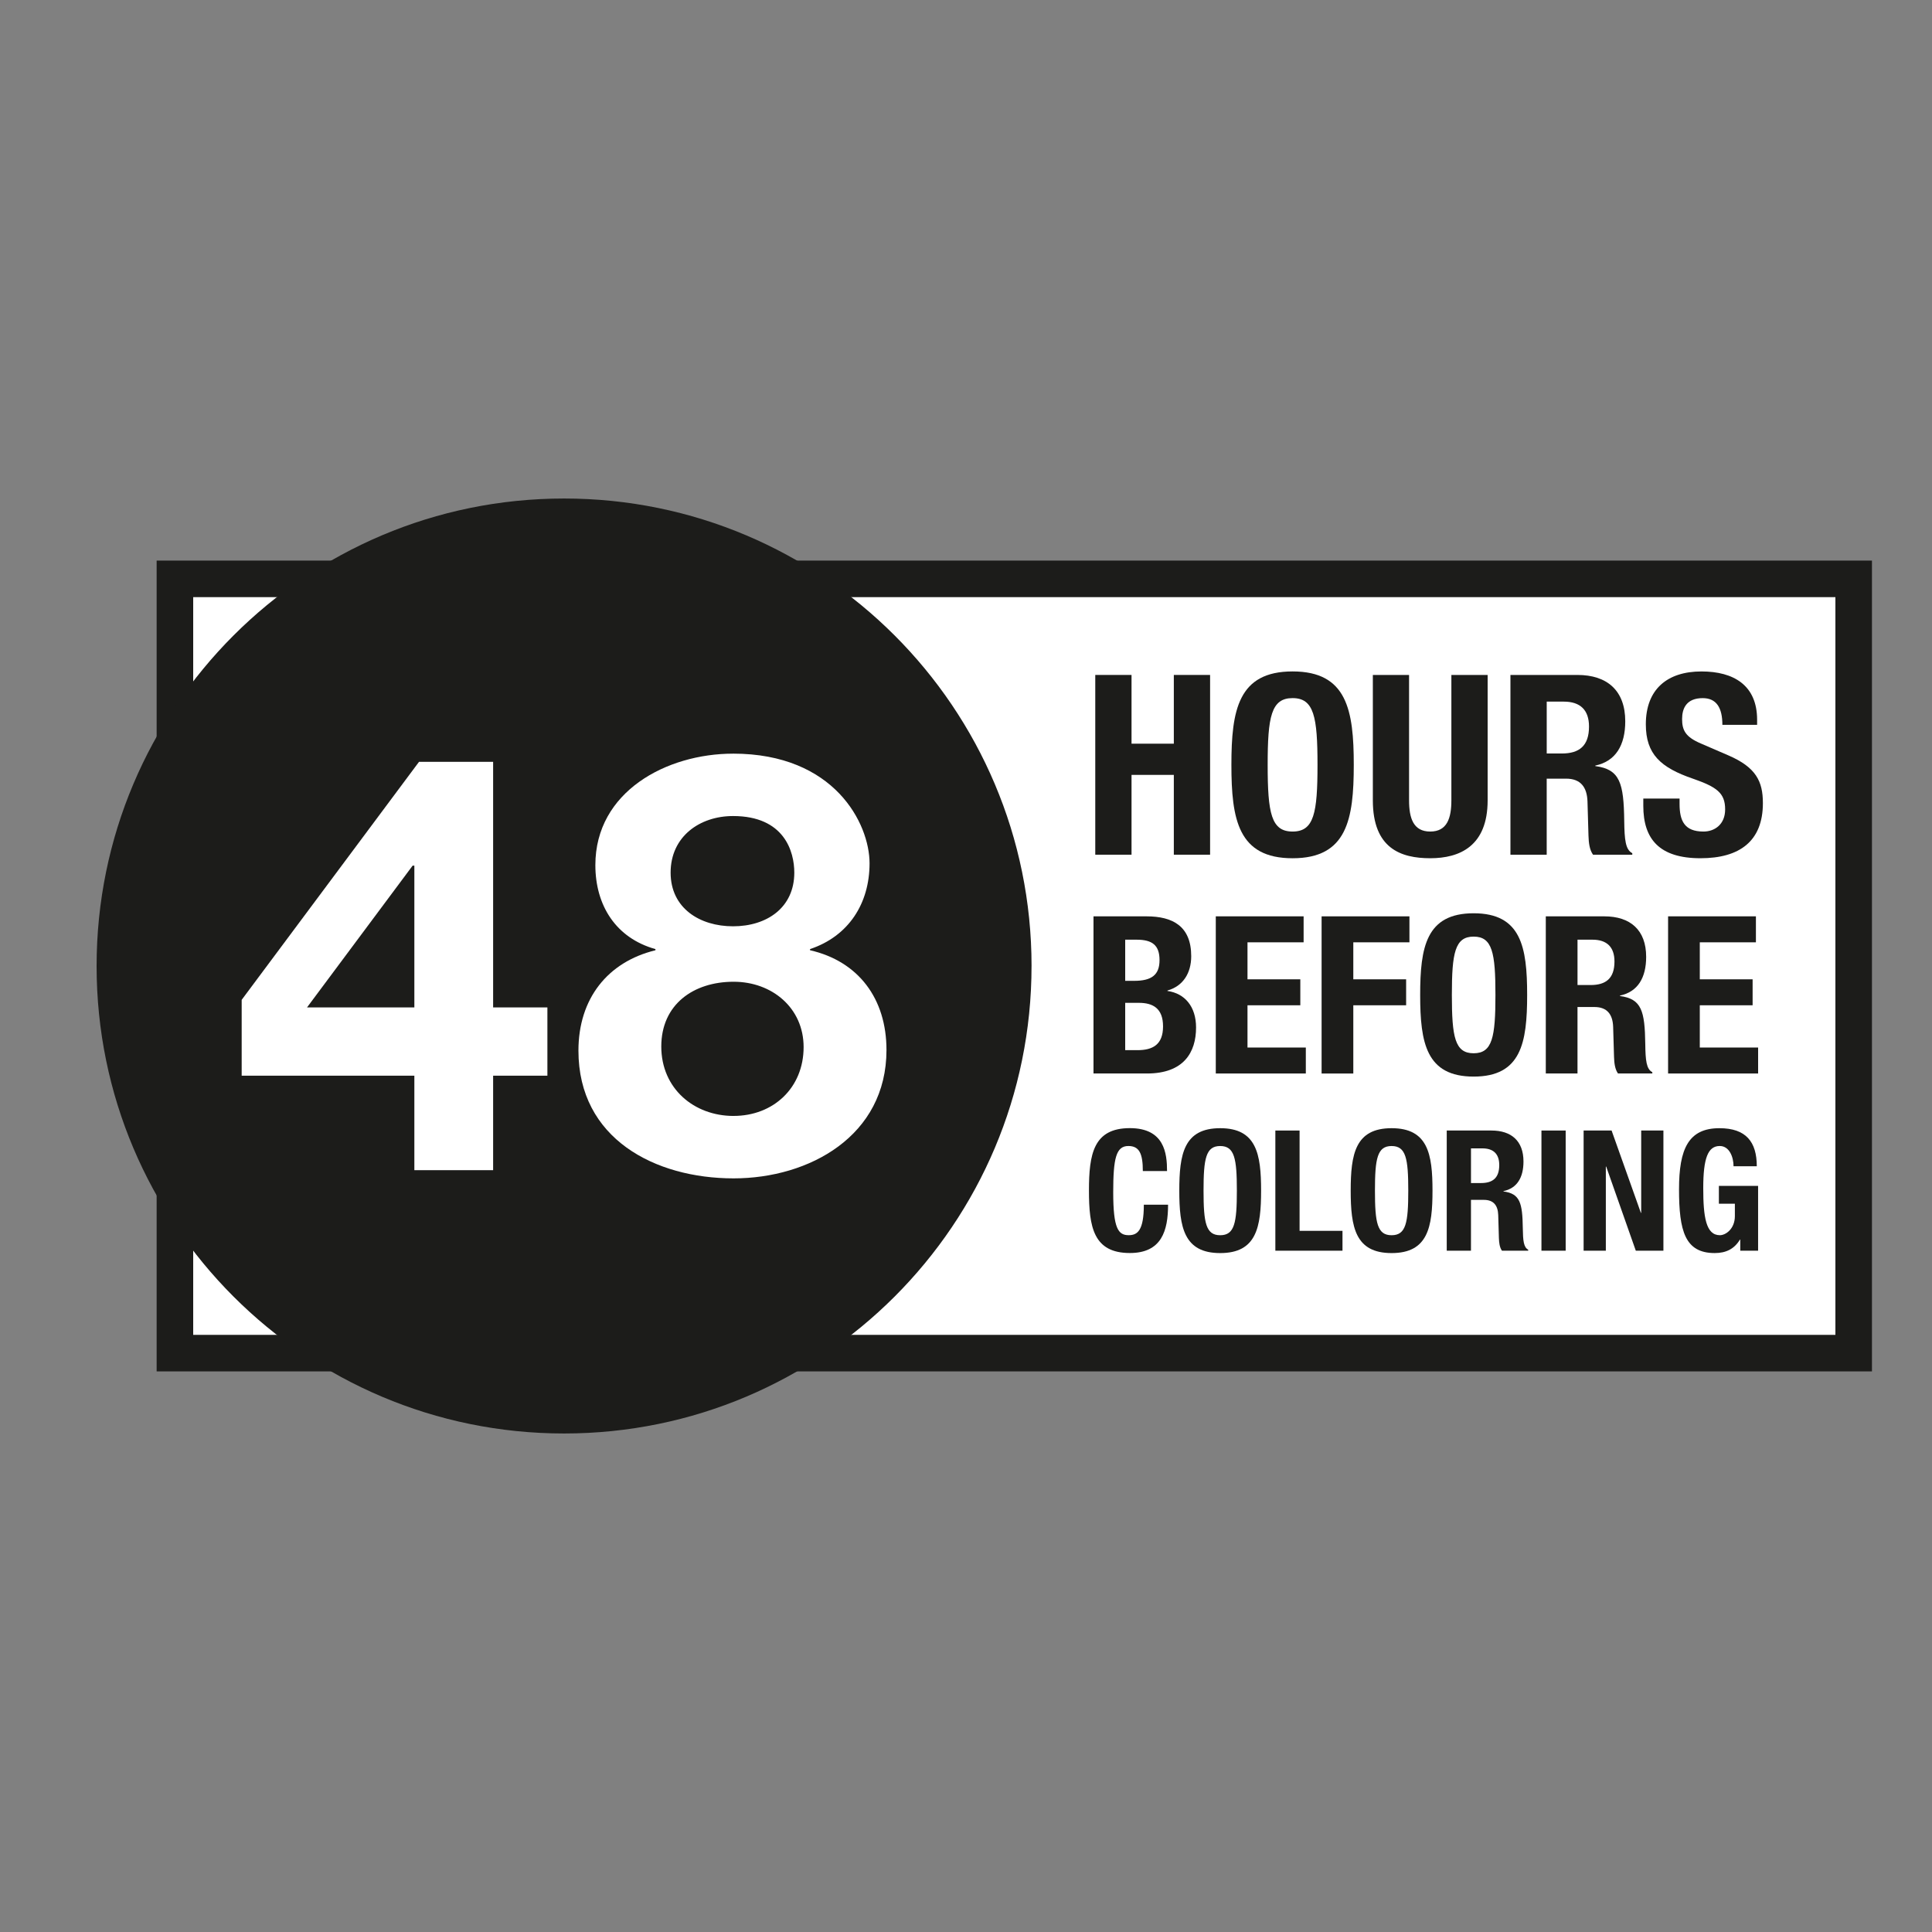 <svg viewBox="0 0 100 100" xmlns="http://www.w3.org/2000/svg" data-name="Layer 1" id="Layer_1">
  <rect x="0" y="0" width="100" height="100" fill="#808080" stroke="none"/>
  <defs>
    <style>
      .cls-1 {
        fill: #fff;
      }

      .cls-2 {
        fill: #1c1c1a;
      }
    </style>
  </defs>
  <g>
    <rect height="40.075" width="86.892" y="29.962" x="9.054" class="cls-1"></rect>
    <path d="M95,30.908v38.184H10V30.908H95m1.892-1.892H8.108v41.967H96.892V29.017h0Z" class="cls-2"></path>
  </g>
  <path d="M53.392,50.002c0,13.364-10.832,24.195-24.195,24.195S5,63.367,5,50.002,15.835,25.803,29.198,25.803s24.195,10.835,24.195,24.199Z" class="cls-2"></path>
  <g>
    <path d="M56.691,34.935h1.877v3.558h2.189v-3.558h1.877v9.304h-1.877v-4.131h-2.189v4.131h-1.877v-9.304Z" class="cls-2"></path>
    <path d="M66.904,34.753c2.815,0,3.167,2.006,3.167,4.835s-.352,4.835-3.167,4.835-3.167-2.007-3.167-4.835,.352-4.835,3.167-4.835Zm0,8.288c1.108,0,1.29-.951,1.29-3.453,0-2.489-.182-3.454-1.29-3.454s-1.29,.964-1.29,3.454c0,2.502,.183,3.453,1.29,3.453Z" class="cls-2"></path>
    <path d="M72.933,34.935v6.49c0,.925,.222,1.616,1.095,1.616s1.095-.691,1.095-1.616v-6.49h1.877v6.49c0,2.372-1.447,2.997-2.971,2.997s-2.971-.508-2.971-2.997v-6.49h1.877Z" class="cls-2"></path>
    <path d="M78.181,34.935h3.466c1.538,0,2.476,.808,2.476,2.398,0,1.238-.495,2.072-1.551,2.293v.026c1.277,.169,1.473,.873,1.498,2.841,.013,.977,.065,1.485,.417,1.668v.078h-2.033c-.183-.261-.222-.612-.234-.978l-.052-1.785c-.026-.73-.352-1.173-1.108-1.173h-1.003v3.936h-1.877v-9.304Zm1.877,4.066h.782c.899,0,1.407-.391,1.407-1.395,0-.86-.456-1.29-1.303-1.29h-.886v2.685Z" class="cls-2"></path>
    <path d="M86.934,41.334v.273c0,.873,.248,1.434,1.238,1.434,.574,0,1.121-.365,1.121-1.147,0-.847-.43-1.16-1.668-1.59-1.668-.573-2.437-1.264-2.437-2.814,0-1.812,1.107-2.736,2.88-2.736,1.668,0,2.88,.716,2.88,2.502v.26h-1.798c0-.873-.3-1.381-1.017-1.381-.847,0-1.068,.535-1.068,1.081,0,.574,.169,.925,.964,1.264l1.446,.625c1.407,.612,1.772,1.329,1.772,2.463,0,1.968-1.199,2.854-3.232,2.854-2.124,0-2.958-.991-2.958-2.71v-.378h1.877Z" class="cls-2"></path>
  </g>
  <g>
    <path d="M56.599,47.43h2.746c1.344,0,2.312,.501,2.312,2.062,0,.877-.421,1.549-1.23,1.777v.023c.9,.126,1.481,.809,1.481,1.891,0,1.276-.627,2.381-2.541,2.381h-2.768v-8.135Zm1.641,3.338h.467c.9,0,1.31-.308,1.31-1.071,0-.774-.376-1.059-1.185-1.059h-.592v2.131Zm0,3.588h.638c.786,0,1.321-.285,1.321-1.23,0-.946-.535-1.219-1.253-1.219h-.706v2.449Z" class="cls-2"></path>
    <path d="M67.475,47.43v1.344h-2.905v1.915h2.734v1.344h-2.734v2.187h3.019v1.344h-4.66v-8.135h4.546Z" class="cls-2"></path>
    <path d="M68.406,47.43h4.546v1.344h-2.905v1.915h2.734v1.344h-2.734v3.532h-1.641v-8.135Z" class="cls-2"></path>
    <path d="M76.276,47.271c2.461,0,2.769,1.755,2.769,4.227s-.308,4.226-2.769,4.226-2.768-1.754-2.768-4.226,.307-4.227,2.768-4.227Zm0,7.246c.969,0,1.128-.832,1.128-3.019,0-2.176-.159-3.019-1.128-3.019-.968,0-1.128,.843-1.128,3.019,0,2.187,.159,3.019,1.128,3.019Z" class="cls-2"></path>
    <path d="M80.01,47.43h3.031c1.344,0,2.164,.707,2.164,2.096,0,1.082-.433,1.811-1.356,2.005v.023c1.116,.148,1.287,.763,1.31,2.484,.011,.854,.057,1.298,.365,1.458v.068h-1.777c-.159-.228-.194-.535-.205-.855l-.046-1.561c-.022-.637-.307-1.025-.968-1.025h-.877v3.441h-1.641v-8.135Zm1.641,3.555h.683c.786,0,1.231-.342,1.231-1.219,0-.752-.399-1.128-1.139-1.128h-.774v2.347Z" class="cls-2"></path>
    <path d="M90.886,47.43v1.344h-2.905v1.915h2.734v1.344h-2.734v2.187h3.019v1.344h-4.66v-8.135h4.546Z" class="cls-2"></path>
  </g>
  <g>
    <path d="M59.153,60.615c0-.906-.183-1.298-.749-1.298-.636,0-.784,.636-.784,2.395,0,1.882,.261,2.221,.801,2.221,.453,0,.784-.235,.784-1.577h1.254c0,1.342-.331,2.5-1.978,2.5-1.881,0-2.117-1.342-2.117-3.232s.235-3.232,2.117-3.232c1.794,0,1.925,1.315,1.925,2.221h-1.254Z" class="cls-2"></path>
    <path d="M63.157,58.395c1.882,0,2.117,1.341,2.117,3.232s-.235,3.232-2.117,3.232-2.117-1.342-2.117-3.232,.235-3.232,2.117-3.232Zm0,5.54c.741,0,.863-.636,.863-2.308,0-1.664-.122-2.309-.863-2.309-.74,0-.862,.645-.862,2.309,0,1.673,.122,2.308,.862,2.308Z" class="cls-2"></path>
    <path d="M66.012,64.736v-6.22h1.254v5.192h2.221v1.028h-3.476Z" class="cls-2"></path>
    <path d="M72.029,58.395c1.882,0,2.117,1.341,2.117,3.232s-.235,3.232-2.117,3.232-2.117-1.342-2.117-3.232,.235-3.232,2.117-3.232Zm0,5.54c.741,0,.863-.636,.863-2.308,0-1.664-.122-2.309-.863-2.309-.74,0-.862,.645-.862,2.309,0,1.673,.122,2.308,.862,2.308Z" class="cls-2"></path>
    <path d="M74.883,58.516h2.317c1.028,0,1.655,.54,1.655,1.603,0,.828-.331,1.385-1.037,1.533v.017c.854,.113,.984,.584,1.002,1.899,.009,.653,.044,.993,.279,1.115v.052h-1.359c-.122-.174-.148-.409-.157-.653l-.035-1.193c-.017-.488-.235-.784-.74-.784h-.671v2.631h-1.254v-6.22Zm1.254,2.718h.523c.601,0,.941-.261,.941-.932,0-.575-.305-.862-.871-.862h-.592v1.794Z" class="cls-2"></path>
    <path d="M79.785,64.736v-6.22h1.254v6.22h-1.254Z" class="cls-2"></path>
    <path d="M83.416,58.516l1.515,4.26h.017v-4.26h1.15v6.22h-1.429l-1.533-4.355h-.018v4.355h-1.15v-6.22h1.446Z" class="cls-2"></path>
    <path d="M89.728,60.363c0-.462-.209-1.046-.714-1.046-.61,0-.854,.627-.854,2.178,0,1.498,.139,2.439,.862,2.439,.296,0,.775-.322,.775-.993v-.636h-.828v-.923h2.03v3.354h-.923v-.575h-.017c-.296,.488-.723,.697-1.306,.697-1.542,0-1.847-1.15-1.847-3.301,0-2.091,.488-3.162,2.091-3.162,1.376,0,1.934,.706,1.934,1.969h-1.202Z" class="cls-2"></path>
  </g>
  <g>
    <path d="M21.447,55.677H12.509v-3.925l9.18-12.321h3.835v12.713h2.809v3.533h-2.809v4.892h-4.077v-4.892Zm0-10.871h-.09l-5.466,7.338h5.556v-7.338Z" class="cls-1"></path>
    <path d="M37.942,39.008c5.254,0,7.066,3.623,7.066,5.677,0,2.083-1.087,3.775-3.08,4.439v.06c2.506,.574,3.956,2.506,3.956,5.164,0,4.439-3.986,6.644-7.912,6.644-4.077,0-8.032-2.054-8.032-6.613,0-2.688,1.51-4.59,3.986-5.194v-.06c-2.053-.574-3.11-2.265-3.11-4.348,0-3.805,3.684-5.768,7.127-5.768Zm.03,18.752c2.054,0,3.623-1.45,3.623-3.563,0-2.023-1.63-3.382-3.623-3.382-2.083,0-3.744,1.178-3.744,3.352s1.691,3.594,3.744,3.594Zm-.03-9.815c1.752,0,3.171-.966,3.171-2.778,0-1.087-.513-2.929-3.171-2.929-1.721,0-3.231,1.057-3.231,2.929,0,1.842,1.51,2.778,3.231,2.778Z" class="cls-1"></path>
  </g>
</svg>